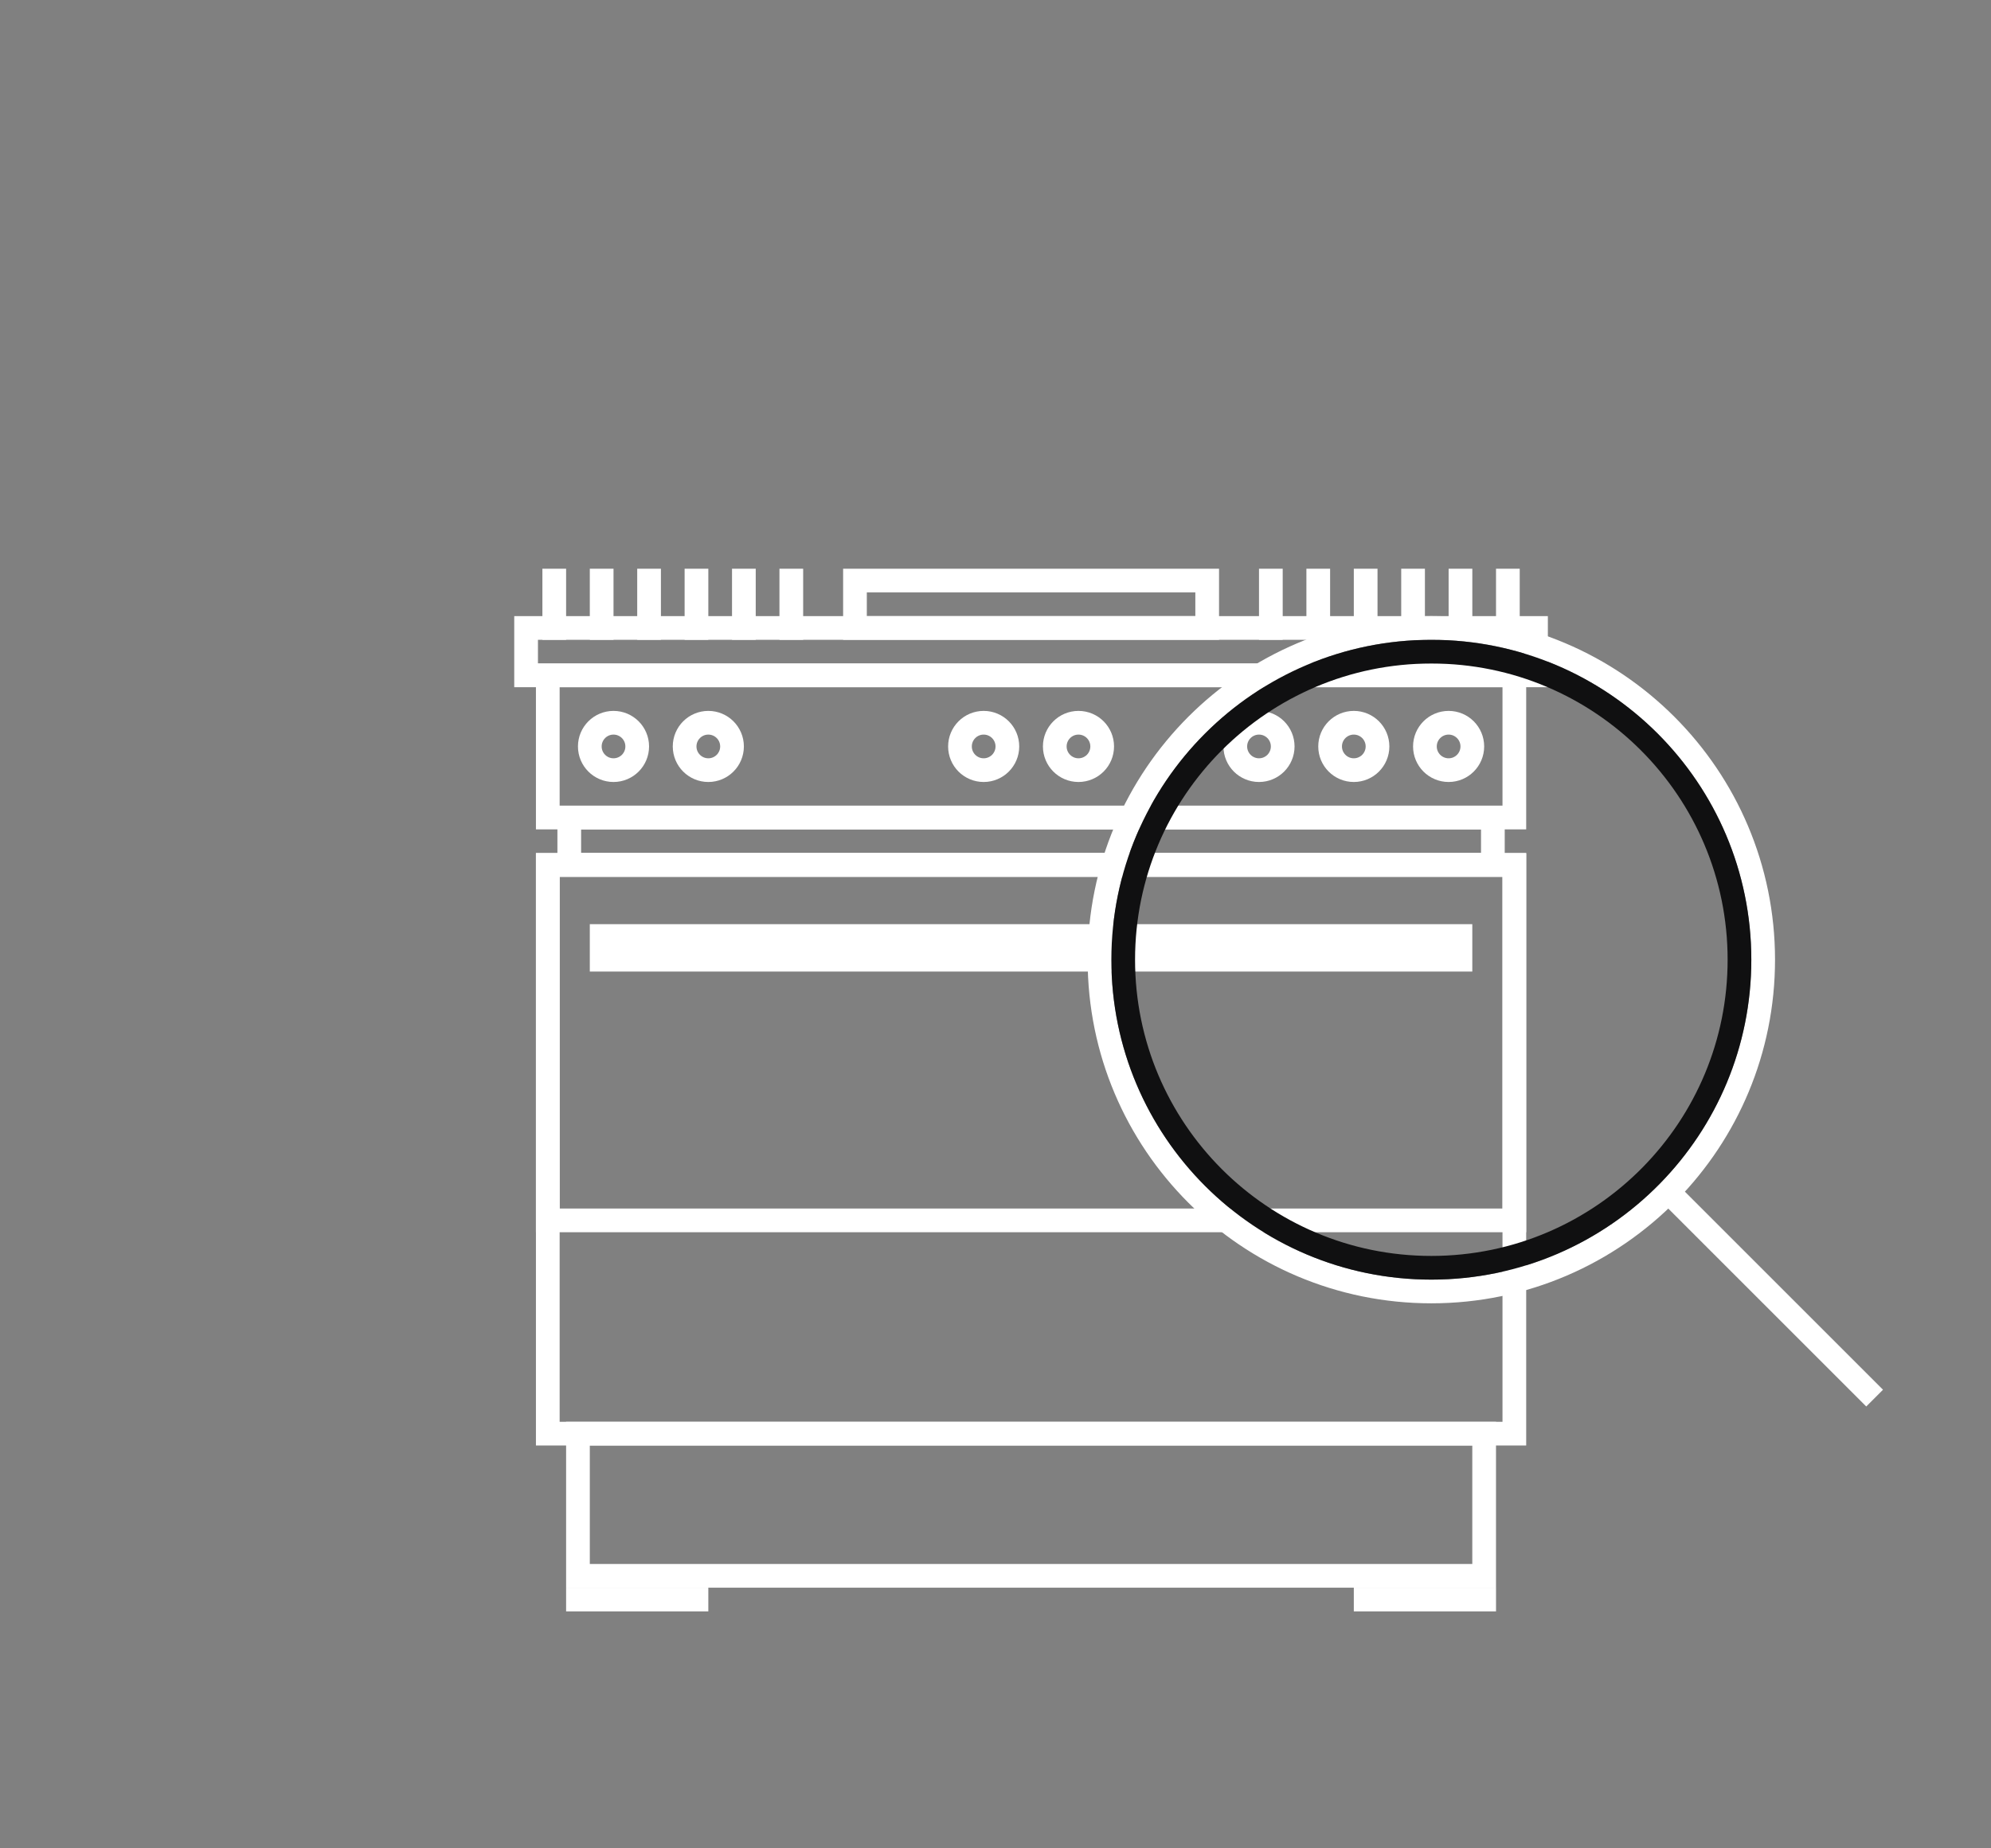 <svg width="84" height="78" viewBox="0 0 84 78" fill="none" xmlns="http://www.w3.org/2000/svg">
<rect x="0" y="0" width="84" height="78" fill="#808080" stroke="none"/>
<rect x="23.111" y="36.5" width="40.779" height="24" stroke="white"/>
<rect x="23.111" y="36.5" width="40.779" height="15" stroke="white"/>
<rect x="25.384" y="39.5" width="36.232" height="1" stroke="white"/>
<rect x="24.384" y="60.5" width="38.232" height="6" stroke="white"/>
<rect x="23.111" y="28.5" width="40.779" height="6" stroke="white"/>
<rect x="24.017" y="34.5" width="38.967" height="2" stroke="white"/>
<rect x="22.196" y="26.5" width="42.608" height="2" stroke="white"/>
<rect x="23.134" y="24.25" width="0.5" height="2.5" stroke="white" stroke-width="0.5"/>
<rect x="53.367" y="24.25" width="0.5" height="2.5" stroke="white" stroke-width="0.5"/>
<rect x="25.134" y="24.25" width="0.5" height="2.5" stroke="white" stroke-width="0.5"/>
<rect x="55.367" y="24.25" width="0.5" height="2.5" stroke="white" stroke-width="0.5"/>
<rect x="27.134" y="24.25" width="0.5" height="2.5" stroke="white" stroke-width="0.5"/>
<rect x="57.367" y="24.25" width="0.5" height="2.5" stroke="white" stroke-width="0.5"/>
<rect x="29.134" y="24.25" width="0.5" height="2.5" stroke="white" stroke-width="0.5"/>
<rect x="59.367" y="24.25" width="0.5" height="2.5" stroke="white" stroke-width="0.5"/>
<rect x="31.134" y="24.25" width="0.5" height="2.5" stroke="white" stroke-width="0.5"/>
<rect x="61.367" y="24.25" width="0.5" height="2.5" stroke="white" stroke-width="0.5"/>
<rect x="33.135" y="24.25" width="0.5" height="2.5" stroke="white" stroke-width="0.5"/>
<rect x="63.367" y="24.25" width="0.5" height="2.5" stroke="white" stroke-width="0.5"/>
<rect x="36.071" y="24.5" width="14.86" height="2" stroke="white"/>
<rect x="24.134" y="67.25" width="5.5" height="0.5" stroke="white" stroke-width="0.5"/>
<rect x="57.367" y="67.25" width="5.5" height="0.5" stroke="white" stroke-width="0.5"/>
<circle cx="57.117" cy="31.5" r="1" stroke="white"/>
<circle cx="61.117" cy="31.5" r="1" stroke="white"/>
<circle cx="29.884" cy="31.5" r="1" stroke="white"/>
<circle cx="45.501" cy="31.5" r="1" stroke="white"/>
<circle cx="53.117" cy="31.5" r="1" stroke="white"/>
<circle cx="25.884" cy="31.5" r="1" stroke="white"/>
<circle cx="41.501" cy="31.5" r="1" stroke="white"/>
<path d="M70.388 50.298C72.863 47.773 74.388 44.315 74.388 40.5C74.388 32.768 68.12 26.5 60.388 26.5C52.656 26.5 46.388 32.768 46.388 40.5C46.388 48.232 52.656 54.5 60.388 54.5C64.306 54.5 67.847 52.891 70.388 50.298ZM70.388 50.298L79.09 59" stroke="white"/>
<path d="M73.388 40.5C73.388 44.042 71.972 47.253 69.674 49.598C67.314 52.006 64.026 53.5 60.388 53.5C53.209 53.5 47.388 47.68 47.388 40.5C47.388 33.32 53.209 27.5 60.388 27.5C67.568 27.5 73.388 33.32 73.388 40.5Z" stroke="#101011"/>
</svg>
